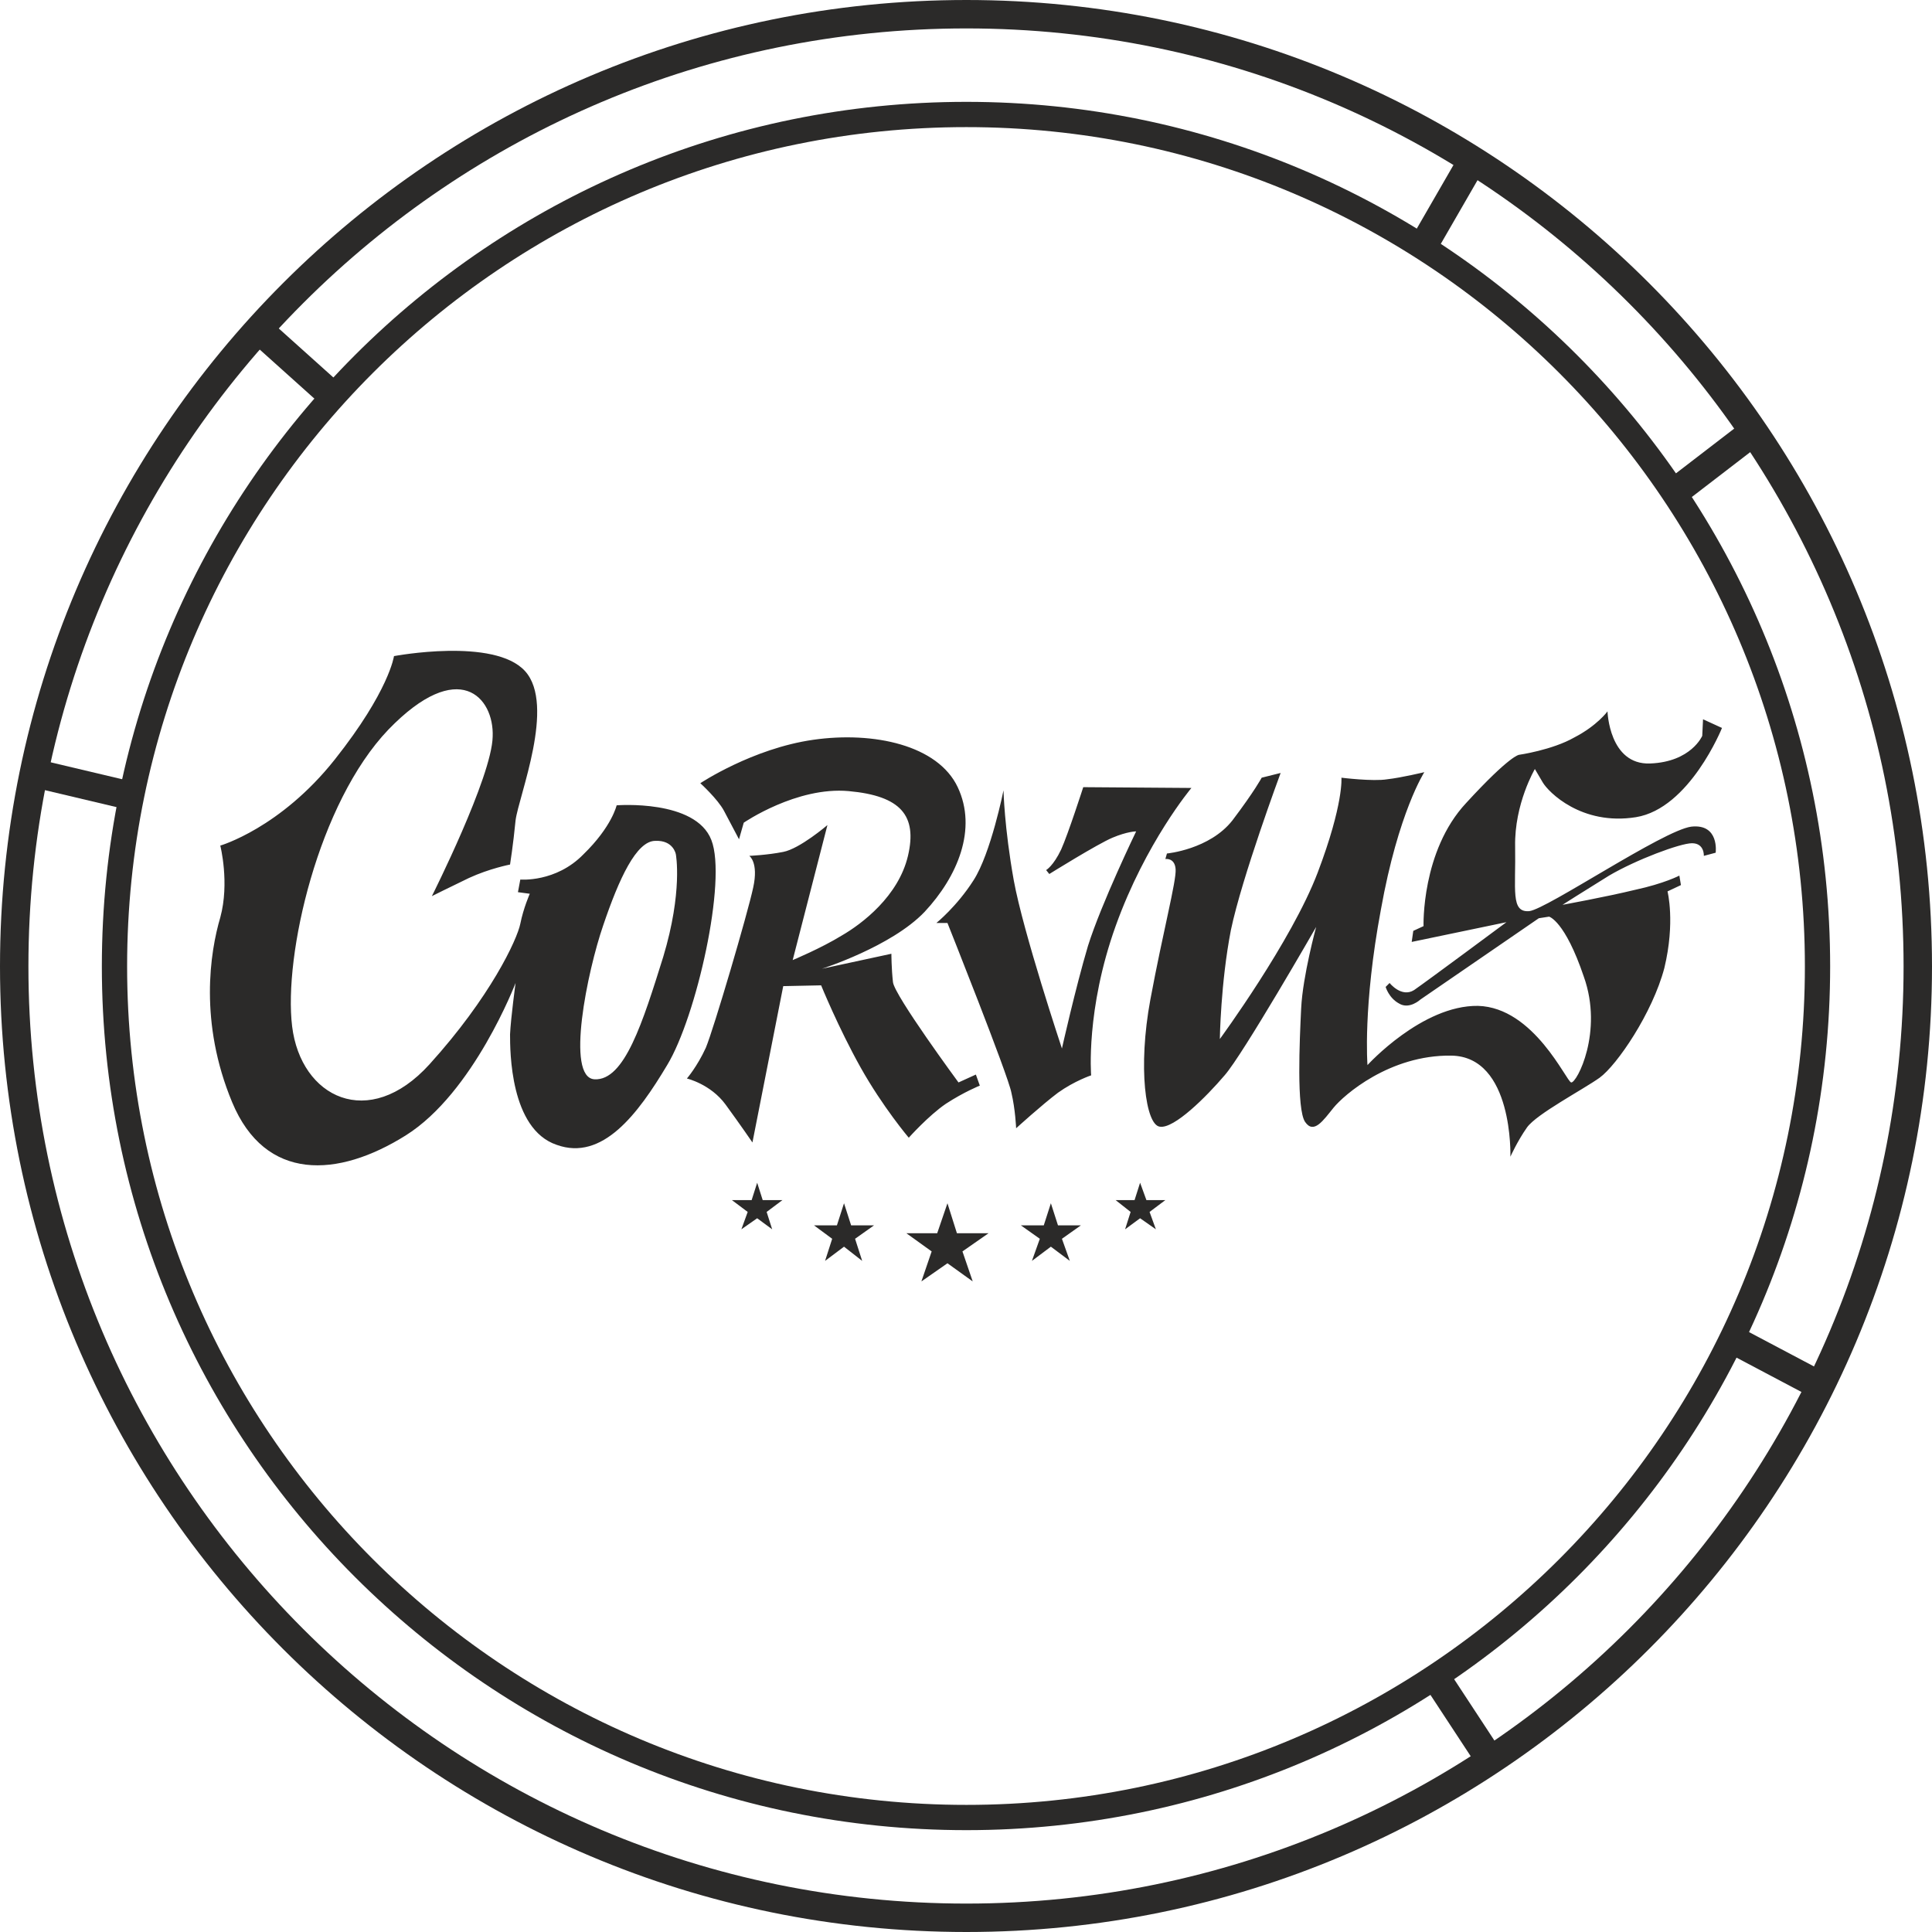 <?xml version="1.0" encoding="UTF-8"?>
<!DOCTYPE svg PUBLIC "-//W3C//DTD SVG 1.1//EN" "http://www.w3.org/Graphics/SVG/1.1/DTD/svg11.dtd">
<!-- Creator: CorelDRAW -->
<svg xmlns="http://www.w3.org/2000/svg" xml:space="preserve" width="809px" height="809px" version="1.1" style="shape-rendering:geometricPrecision; text-rendering:geometricPrecision; image-rendering:optimizeQuality; fill-rule:evenodd; clip-rule:evenodd"
viewBox="0 0 24.47 24.47"
 xmlns:xlink="http://www.w3.org/1999/xlink"
 xmlns:xodm="http://www.corel.com/coreldraw/odm/2003">
 <defs>
  <style type="text/css">
   <![CDATA[
    .str1 {stroke:#2B2A29;stroke-width:0.32;stroke-miterlimit:22.926}
    .str7 {stroke:#2B2A29;stroke-width:0.36;stroke-miterlimit:22.926}
    .str6 {stroke:#2B2A29;stroke-width:0.36;stroke-miterlimit:22.926}
    .str4 {stroke:#2B2A29;stroke-width:0.36;stroke-miterlimit:22.926}
    .str5 {stroke:#2B2A29;stroke-width:0.36;stroke-miterlimit:22.926}
    .str0 {stroke:#2B2A29;stroke-width:0.36;stroke-miterlimit:22.926}
    .str3 {stroke:#2B2A29;stroke-width:0.36;stroke-miterlimit:22.926}
    .str2 {stroke:#2B2A29;stroke-width:0.36;stroke-miterlimit:22.926}
    .fil0 {fill:none}
    .fil1 {fill:#2B2A29}
   ]]>
  </style>
 </defs>
 <g id="Слой_x0020_1">
  <g>
   <path class="fil0 str0" d="M12.24 0.18c6.65,0 12.05,5.4 12.05,12.06 0,6.65 -5.4,12.05 -12.05,12.05 -6.66,0 -12.06,-5.4 -12.06,-12.05 0,-6.66 5.4,-12.06 12.06,-12.06z"/>
  </g>
  <g>
   <path class="fil0 str1" d="M12.24 1.45c5.95,0 10.78,4.83 10.78,10.79 0,5.95 -4.83,10.78 -10.78,10.78 -5.96,0 -10.79,-4.83 -10.79,-10.78 0,-5.96 4.83,-10.79 10.79,-10.79z"/>
  </g>
  <g>
   <line class="fil0 str2" x1="3.25" y1="4.15" x2="4.13" y2= "4.94" />
  </g>
  <g>
   <line class="fil0 str3" x1="0.43" y1="9.79" x2="1.57" y2= "10.06" />
  </g>
  <g>
   <line class="fil0 str4" x1="18.86" y1="22.27" x2="18.21" y2= "21.28" />
  </g>
  <g>
   <line class="fil0 str5" x1="23.05" y1="17.55" x2="22.01" y2= "17" />
  </g>
  <g>
   <line class="fil0 str6" x1="18.64" y1="2.05" x2="18.04" y2= "3.09" />
  </g>
  <g>
   <line class="fil0 str7" x1="22.18" y1="5.49" x2="21.23" y2= "6.22" />
  </g>
  <path class="fil1" d="M5.47 11.35c0,0 0.76,-1.51 0.77,-2.02 0.02,-0.5 -0.43,-1.01 -1.32,-0.09 -0.89,0.93 -1.33,2.86 -1.22,3.76 0.11,0.9 0.97,1.33 1.74,0.48 0.77,-0.85 1.11,-1.58 1.15,-1.78 0.04,-0.2 0.12,-0.38 0.12,-0.38l-0.15 -0.02 0.03 -0.16c0,0 0.45,0.04 0.8,-0.32 0.36,-0.35 0.42,-0.62 0.42,-0.62 0,0 1,-0.08 1.2,0.44 0.2,0.51 -0.19,2.24 -0.56,2.85 -0.37,0.62 -0.82,1.22 -1.4,1.01 -0.59,-0.2 -0.59,-1.19 -0.59,-1.4 0.01,-0.21 0.07,-0.65 0.07,-0.65 0,0 -0.53,1.39 -1.39,1.93 -0.86,0.54 -1.78,0.59 -2.2,-0.42 -0.42,-1.01 -0.28,-1.9 -0.15,-2.34 0.12,-0.44 0,-0.91 0,-0.91 0,0 0.76,-0.22 1.45,-1.09 0.69,-0.87 0.75,-1.31 0.75,-1.31 0,0 1.27,-0.24 1.66,0.19 0.39,0.43 -0.08,1.58 -0.12,1.89 -0.03,0.31 -0.07,0.56 -0.07,0.56 0,0 -0.26,0.05 -0.52,0.17 -0.25,0.12 -0.47,0.23 -0.47,0.23zm8.97 3.63l0.08 0.22 0.24 0 -0.2 0.15 0.08 0.22 -0.2 -0.14 -0.19 0.14 0.07 -0.22 -0.19 -0.15 0.24 0 0.07 -0.22zm-4.85 0l0.07 0.22 0.25 0 -0.2 0.15 0.07 0.22 -0.19 -0.14 -0.2 0.14 0.08 -0.22 -0.2 -0.15 0.25 0 0.07 -0.22zm1.1 0.26l0.09 0.28 0.29 0 -0.24 0.17 0.09 0.28 -0.23 -0.18 -0.24 0.18 0.09 -0.28 -0.23 -0.17 0.29 0 0.09 -0.28zm2.62 0l0.09 0.28 0.29 0 -0.24 0.17 0.1 0.28 -0.24 -0.18 -0.24 0.18 0.1 -0.28 -0.24 -0.17 0.29 0 0.09 -0.28zm-1.31 0l0.12 0.38 0.4 0 -0.33 0.23 0.13 0.38 -0.32 -0.23 -0.33 0.23 0.13 -0.38 -0.32 -0.23 0.39 0 0.13 -0.38zm2.78 -4.43c0,0 0.54,-0.05 0.83,-0.42 0.28,-0.37 0.37,-0.54 0.37,-0.54l0.24 -0.06c0,0 -0.49,1.32 -0.63,1.99 -0.13,0.67 -0.14,1.38 -0.14,1.38 0,0 0.91,-1.24 1.24,-2.11 0.33,-0.87 0.3,-1.2 0.3,-1.2 0,0 0.4,0.05 0.58,0.02 0.18,-0.02 0.47,-0.09 0.47,-0.09 0,0 -0.33,0.51 -0.55,1.74 -0.23,1.23 -0.17,1.97 -0.17,1.97 0,0 0.69,-0.76 1.4,-0.75 0.71,0.02 1.12,0.96 1.18,0.97 0.07,0.01 0.41,-0.64 0.16,-1.34 -0.24,-0.71 -0.44,-0.76 -0.44,-0.76l-0.13 0.02 -1.5 1.03c0,0 -0.14,0.13 -0.27,0.05 -0.13,-0.07 -0.17,-0.21 -0.17,-0.21l0.05 -0.05c0,0 0.15,0.19 0.31,0.09 0.16,-0.11 1.17,-0.86 1.17,-0.86l-1.2 0.25 0.02 -0.14 0.13 -0.06c0,0 -0.03,-0.95 0.54,-1.56 0.56,-0.61 0.67,-0.61 0.67,-0.61 0,0 0.42,-0.06 0.7,-0.22 0.29,-0.15 0.42,-0.33 0.42,-0.33 0,0 0.02,0.68 0.54,0.66 0.52,-0.02 0.66,-0.35 0.66,-0.35l0.01 -0.21 0.24 0.11c0,0 -0.41,1.02 -1.09,1.13 -0.69,0.11 -1.11,-0.32 -1.18,-0.44 -0.07,-0.12 -0.1,-0.17 -0.1,-0.17 0,0 -0.26,0.44 -0.25,0.98 0.01,0.55 -0.06,0.84 0.18,0.82 0.23,-0.03 1.69,-1.02 2.05,-1.07 0.36,-0.04 0.31,0.33 0.31,0.33l-0.15 0.04c0,0 0.01,-0.16 -0.15,-0.16 -0.15,0 -0.71,0.21 -1.05,0.41 -0.34,0.21 -0.59,0.37 -0.59,0.37 0,0 0.55,-0.1 0.92,-0.19 0.37,-0.08 0.56,-0.18 0.56,-0.18l0.02 0.12 -0.17 0.08c0,0 0.1,0.39 -0.04,0.97 -0.15,0.57 -0.6,1.23 -0.82,1.39 -0.21,0.15 -0.8,0.46 -0.92,0.63 -0.12,0.17 -0.21,0.37 -0.21,0.37 0,0 0.04,-1.27 -0.75,-1.28 -0.78,-0.01 -1.36,0.5 -1.49,0.66 -0.13,0.16 -0.25,0.34 -0.36,0.18 -0.11,-0.16 -0.07,-1.03 -0.05,-1.44 0.02,-0.41 0.19,-1.03 0.19,-1.03 0,0 -0.93,1.62 -1.16,1.88 -0.23,0.27 -0.64,0.68 -0.82,0.65 -0.18,-0.02 -0.28,-0.75 -0.12,-1.61 0.16,-0.86 0.33,-1.5 0.32,-1.65 -0.01,-0.15 -0.13,-0.13 -0.13,-0.13l0.02 -0.07zm-2.07 -0.8c0,0 -0.16,0.8 -0.38,1.14 -0.21,0.33 -0.47,0.54 -0.47,0.54l0.14 0c0,0 0.77,1.93 0.81,2.15 0.05,0.21 0.06,0.45 0.06,0.45 0,0 0.33,-0.3 0.53,-0.45 0.21,-0.15 0.42,-0.22 0.42,-0.22 0,0 -0.07,-0.83 0.31,-1.89 0.38,-1.06 0.96,-1.75 0.96,-1.75l-1.37 -0.01c0,0 -0.19,0.59 -0.28,0.79 -0.1,0.21 -0.19,0.26 -0.19,0.26l0.04 0.05c0,0 0.61,-0.38 0.8,-0.46 0.19,-0.08 0.3,-0.08 0.3,-0.08 0,0 -0.44,0.91 -0.61,1.45 -0.16,0.54 -0.33,1.3 -0.33,1.3 0,0 -0.49,-1.47 -0.61,-2.13 -0.12,-0.67 -0.13,-1.14 -0.13,-1.14zm-3.22 0.83c0,0 0.12,0.08 0.05,0.4 -0.07,0.33 -0.5,1.79 -0.6,2.03 -0.11,0.24 -0.24,0.39 -0.24,0.39 0,0 0.3,0.07 0.49,0.33 0.19,0.26 0.34,0.48 0.34,0.48l0.39 -1.98 0.48 -0.01c0,0 0.22,0.54 0.5,1.04 0.28,0.5 0.61,0.89 0.61,0.89 0,0 0.25,-0.28 0.47,-0.43 0.23,-0.15 0.43,-0.23 0.43,-0.23l-0.05 -0.14 -0.22 0.1c0,0 -0.81,-1.1 -0.83,-1.27 -0.02,-0.18 -0.02,-0.36 -0.02,-0.36l-0.88 0.19c0,0 0.88,-0.28 1.3,-0.72 0.42,-0.45 0.67,-1.05 0.42,-1.58 -0.25,-0.53 -1.06,-0.71 -1.83,-0.6 -0.77,0.11 -1.43,0.55 -1.43,0.55 0,0 0.22,0.2 0.3,0.35 0.08,0.15 0.19,0.36 0.19,0.36l0.06 -0.21c0,0 0.67,-0.46 1.33,-0.4 0.66,0.06 0.87,0.31 0.75,0.82 -0.12,0.51 -0.58,0.86 -0.84,1.01 -0.26,0.16 -0.62,0.31 -0.62,0.31l0.44 -1.71c0,0 -0.35,0.3 -0.56,0.34 -0.2,0.04 -0.43,0.05 -0.43,0.05zm-0.93 -0.02c0,0 0.09,0.47 -0.16,1.3 -0.26,0.83 -0.49,1.57 -0.87,1.55 -0.37,-0.02 -0.09,-1.37 0.11,-1.95 0.2,-0.59 0.42,-1.07 0.66,-1.07 0.23,-0.01 0.26,0.17 0.26,0.17z"/>
 </g>
</svg>
